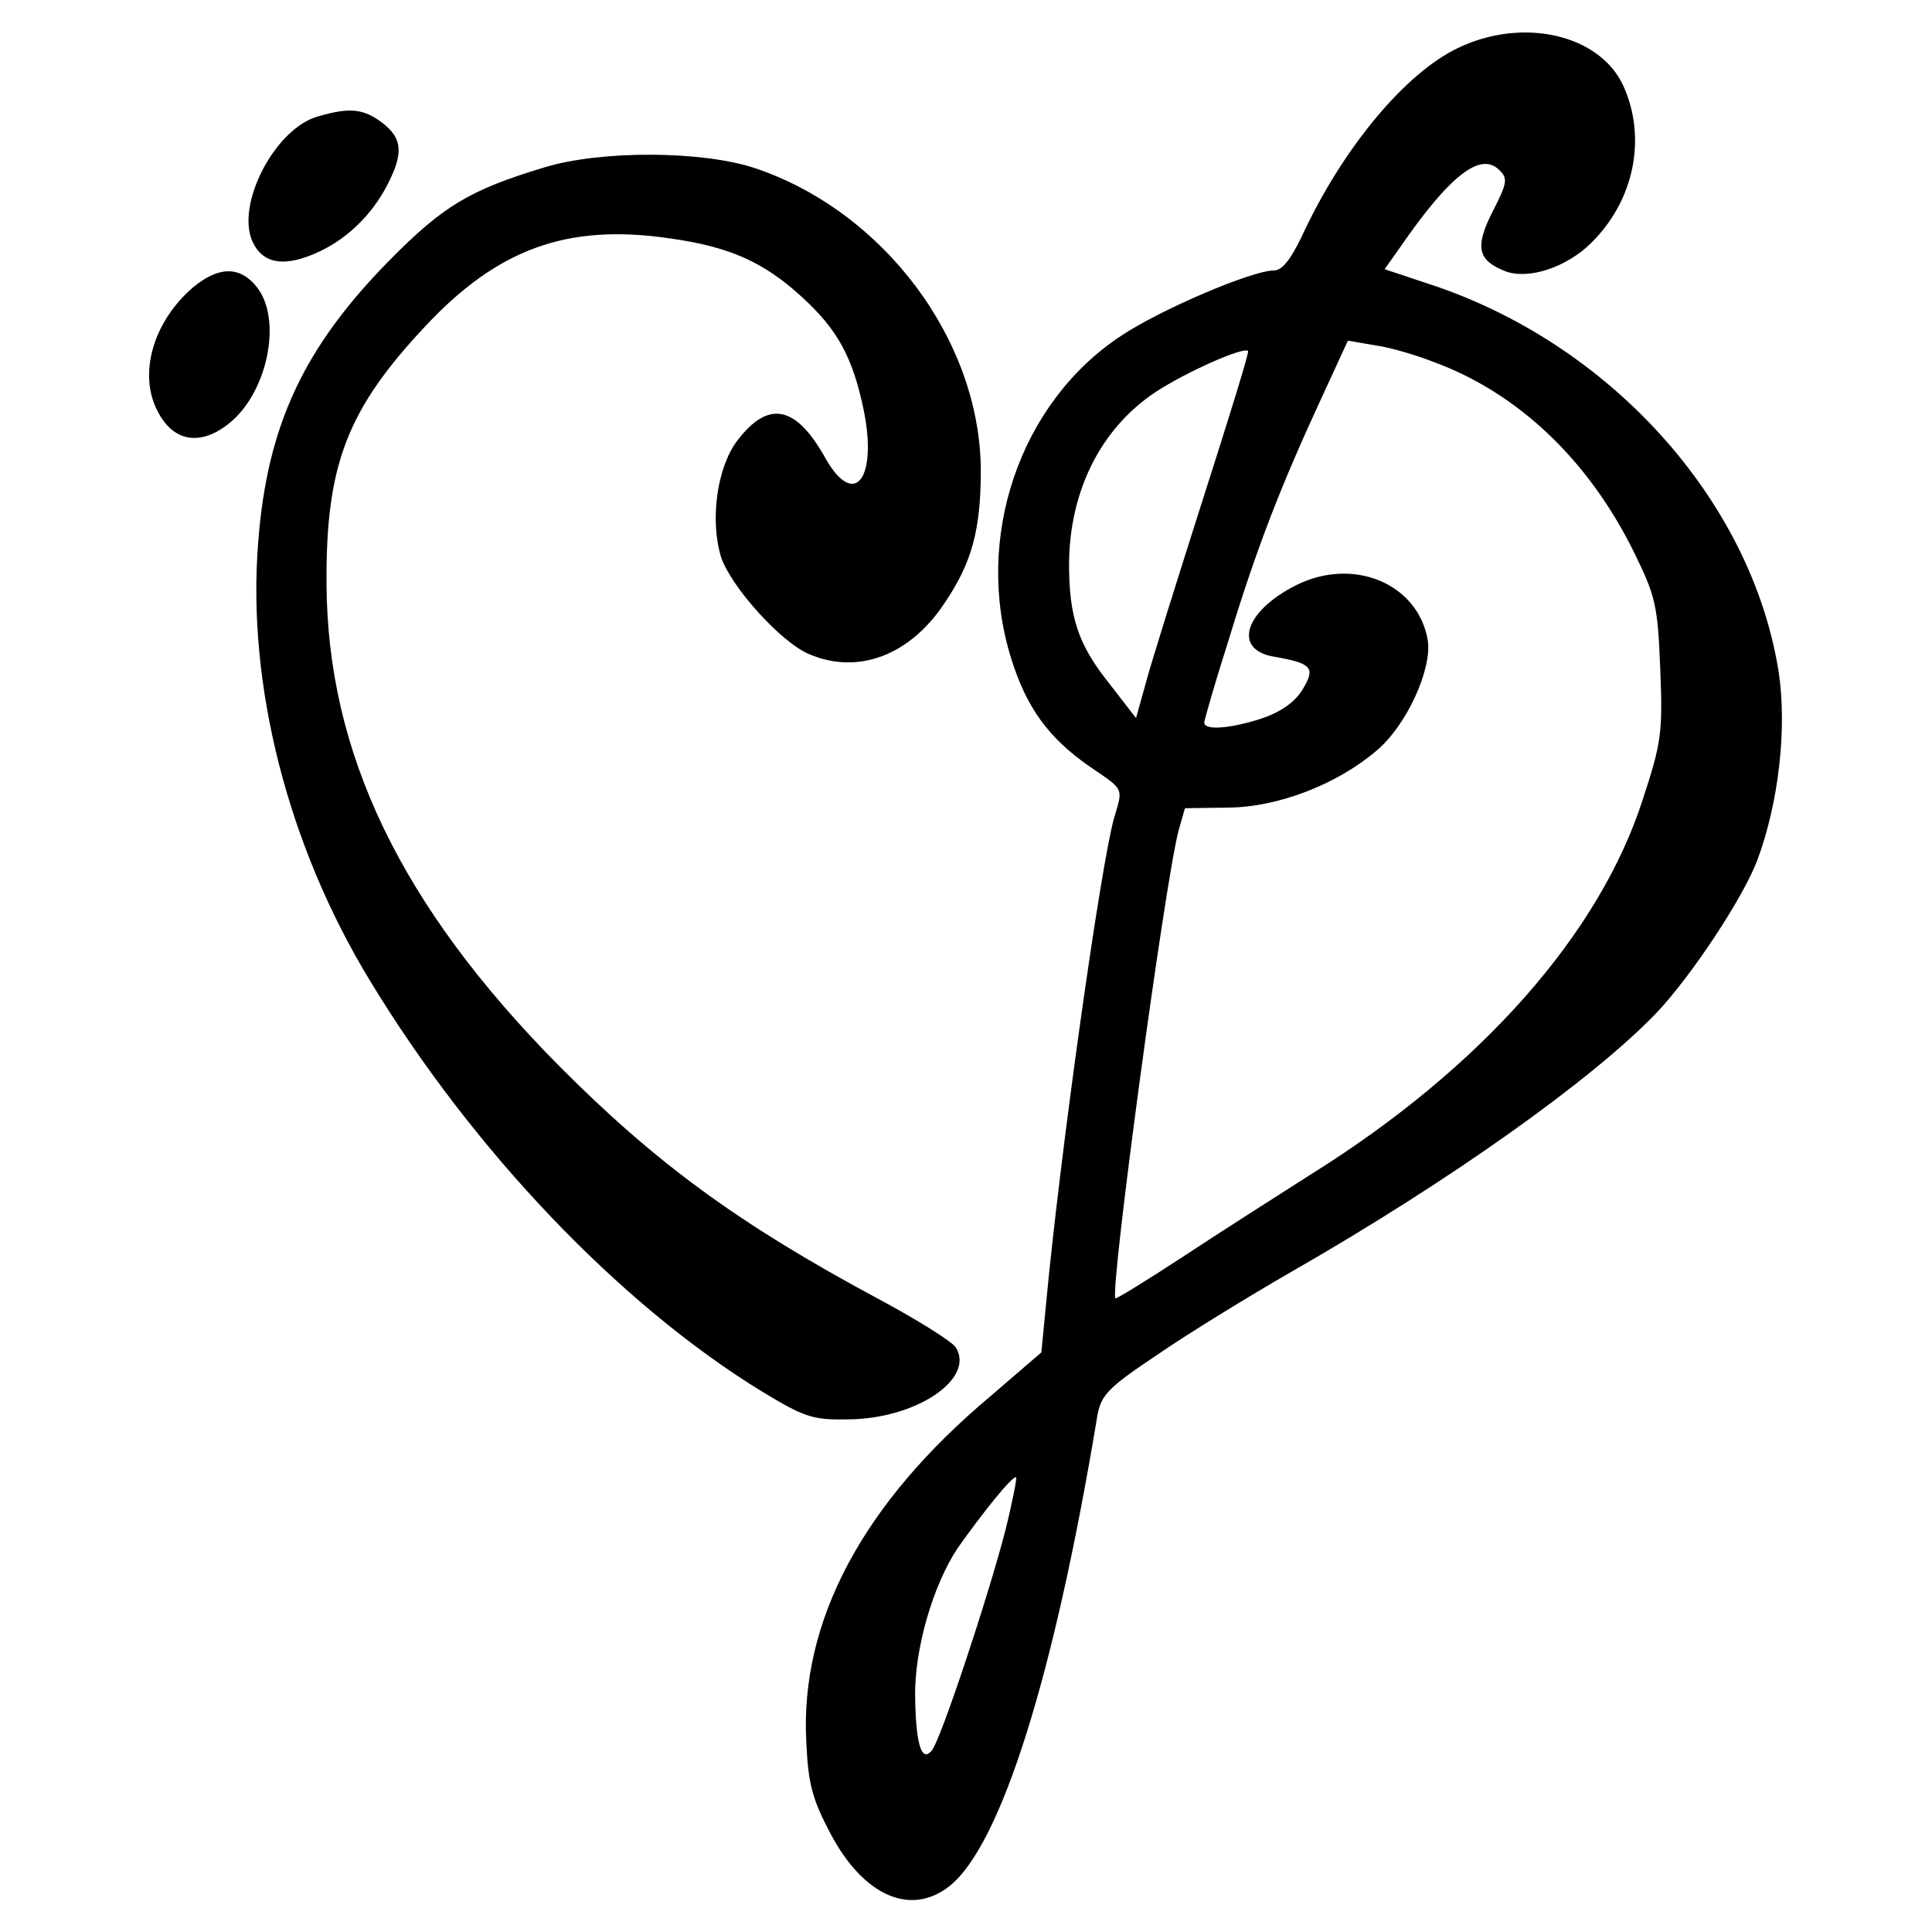 <svg version="1" xmlns="http://www.w3.org/2000/svg" width="400" height="400" viewBox="0 0 300 300"><path d="M226.5 7.4c-8.3 3.9-18.1 15.7-24.4 29.4-1.7 3.5-3 5.2-4.3 5.2-3.4 0-17.7 6.1-23.8 10.2-15.7 10.4-22.8 31.4-17 50 2.4 7.7 5.8 12.4 12.3 16.9 5.3 3.6 5.1 3.2 3.7 7.9-2.1 7.4-8.4 52.2-10.6 75.8l-.7 7.2-7.9 6.8c-19.9 16.7-29.6 35-28.6 53.7.3 6.7 1 9 3.8 14.3 5.1 9.6 12.4 12.8 18.4 8.1 8-6.3 16.3-32.6 23-73.1.6-3.2 1.6-4.3 9.4-9.5 4.8-3.3 14.1-9 20.7-12.8 24.6-14.1 46.7-29.8 56.7-40.2 5.4-5.7 13.5-17.9 15.7-23.8 3.3-8.9 4.6-20.4 3.3-29.1-4.2-26.8-26.4-51.3-54.6-60.4l-6.6-2.2 2.2-3.1c7.9-11.5 12.7-15.2 15.6-12.3 1.4 1.3 1.2 2.1-1 6.4-2.8 5.5-2.4 7.6 1.9 9.3 3.6 1.4 9.6-.6 13.4-4.4 6.7-6.6 8.6-16.3 5-24.3-3.6-8-15.5-10.8-25.6-6zm-3.9 48.8c13.1 4.8 24 15.2 31 29.3 3.5 7.1 3.8 8.4 4.2 18.3.4 9.9.2 11.5-2.7 20.3-6.7 20.9-25.1 41.7-51.3 58.1-5.5 3.5-14.6 9.3-20.2 13-5.5 3.6-10.2 6.5-10.4 6.4-.9-1 7.6-64.1 9.8-72.6l1-3.5 6.9-.1c7.6-.1 16.7-3.6 22.8-8.8 4.7-3.9 8.7-12.7 8-17.2-1.5-8.8-11.6-13-20.5-8.5-8.1 4.1-9.8 10.1-3.2 11.1 5.7 1 6.3 1.7 4.3 5-1.1 1.9-3.3 3.5-6.2 4.5-4.8 1.6-9.1 2-9.1.7 0-.4 1.7-6.3 3.9-13.2 4.2-13.8 8-23.6 14.3-37.2l4.1-8.9 4.1.7c2.3.3 6.4 1.5 9.2 2.6zm-36 21.9c-4.1 12.9-8.1 25.6-8.8 28.4l-1.4 5-4.1-5.3c-4.9-6.1-6.3-10.4-6.3-18.7.1-11.4 5-21 13.4-26.6 4.7-3.1 13.7-7.1 14.4-6.4.2.2-3.1 10.8-7.2 23.6zm-30.5 159.6c-2.7 10.4-10 32.4-11.4 34.1-1.6 2-2.5-1-2.6-8.4-.1-7.4 2.8-17.3 6.6-23 3.8-5.4 8.6-11.4 9.1-11 .1.2-.6 3.9-1.7 8.3zM49.3 18.1C42.7 20 36.6 31.7 39.2 37.5c1.5 3.3 4.6 4 9.4 2 4.9-2 9-5.9 11.5-10.7 2.6-5 2.4-7.3-.7-9.7-2.9-2.2-5-2.5-10.1-1z"/><path d="M84.5 26c-11.6 3.5-15.7 6-24 14.4-13.3 13.5-19 25.6-20.4 43.7-1.8 22.2 4.6 47.2 17.3 68.1 16 26.4 38.8 50.3 60.8 63.8 6.6 4 7.9 4.5 13.3 4.4 10.7 0 20-6.3 16.9-11.2-.6-.9-6-4.3-12-7.5-21.6-11.6-34.5-21-49.7-36.3-24.5-24.8-35.9-48.5-36-74.9-.1-18.3 3.2-26.9 15.3-39.8 11.3-12.1 22.1-16 37.9-13.7 9.4 1.3 14.7 3.7 20.6 9.1 5.6 5.1 7.9 9.4 9.6 17.5 2.2 10.7-1.4 15.5-5.9 7.6-4.6-8.3-8.9-9.1-13.7-2.8-3.2 4.2-4.3 12.5-2.5 18.2 1.6 4.6 9.3 13.2 13.7 15 7.5 3.2 15.6.2 21-8 4.2-6.2 5.6-11.3 5.6-20.6-.1-20.2-15.1-40.2-35.1-46.9-8.1-2.7-23.9-2.8-32.7-.1zM30 44.6c-6.2 5.3-8.6 13.5-5.5 19.3 2.4 4.7 6.6 5.4 11 1.9 6-4.7 8.4-16.1 4.4-21.2-2.6-3.3-5.9-3.3-9.9 0z"/></svg>